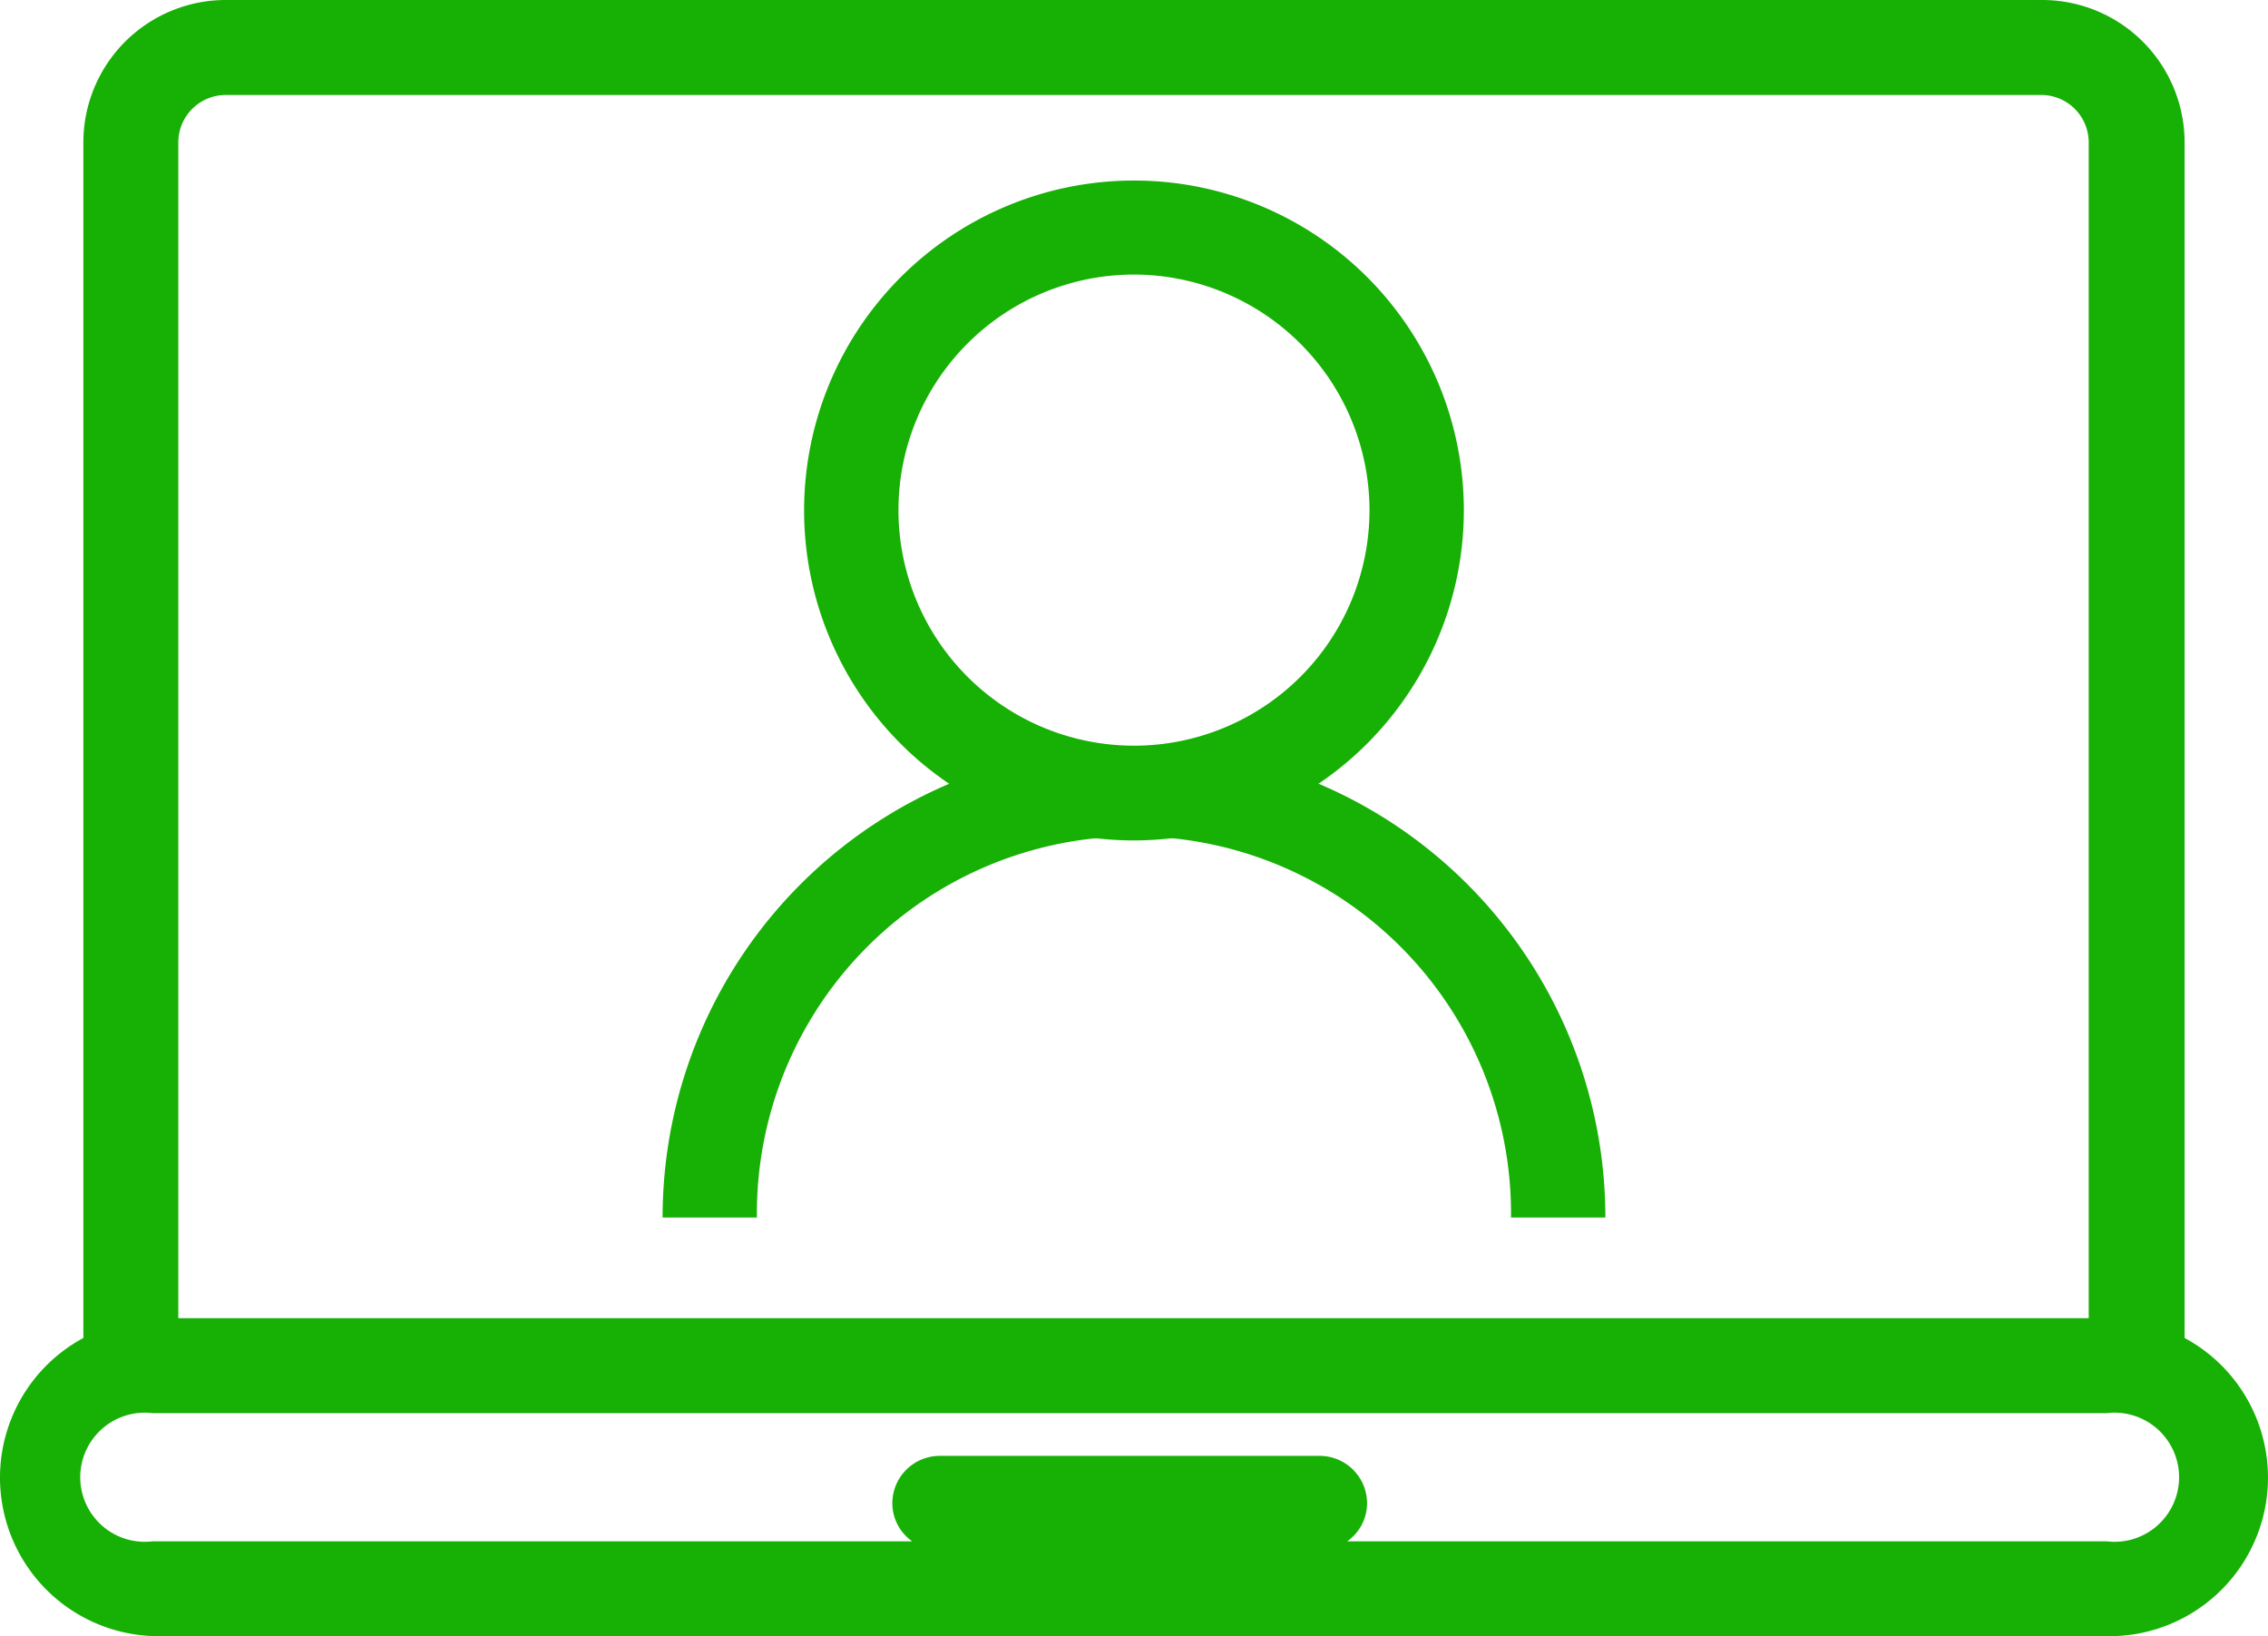 <svg xmlns="http://www.w3.org/2000/svg" width="50.663" height="36.546" viewBox="0 0 50.663 36.546">
  <g id="グループ_121" data-name="グループ 121" transform="translate(-182.669 -1422.227)">
    <g id="_2318473_worker_avatar_man_user_person_icon" data-name="2318473_worker_avatar_man_user_person_icon" transform="translate(197.47 1426.259)">
      <g id="グループ_118" data-name="グループ 118" transform="translate(3.161 0)">
        <path id="パス_417" data-name="パス 417" d="M161.569,114.738a7.369,7.369,0,1,1,7.369-7.369A7.38,7.38,0,0,1,161.569,114.738Zm0-12.638a5.261,5.261,0,1,0,5.261,5.261A5.269,5.269,0,0,0,161.569,102.1Z" transform="translate(-154.2 -100)" fill="#17b005"/>
      </g>
      <g id="グループ_119" data-name="グループ 119" transform="translate(0 12.63)">
        <path id="パス_418" data-name="パス 418" d="M134.16,274.73h-2.108a8.423,8.423,0,1,0-16.845,0H113.1a10.53,10.53,0,0,1,21.06,0Z" transform="translate(-113.1 -264.2)" fill="#17b005"/>
      </g>
    </g>
    <g id="Camada_2" data-name="Camada 2" transform="translate(182.669 1422.227)">
      <g id="Camada_1" data-name="Camada 1" transform="translate(0 0)">
        <path id="パス_420" data-name="パス 420" d="M48.792,29.885V3.182A3.182,3.182,0,0,0,45.59,0H5.036A3.182,3.182,0,0,0,1.854,3.182v26.7a3.542,3.542,0,0,0,1.718,6.66H47.053a3.542,3.542,0,0,0,1.739-6.66ZM3.975,3.182A1.061,1.061,0,0,1,5.036,2.121H45.59A1.061,1.061,0,0,1,46.65,3.182V29.44H3.975ZM47.053,34.424H30.085a1.039,1.039,0,0,0,.445-.848,1.061,1.061,0,0,0-1.061-1.061H20.986a1.061,1.061,0,0,0-1.061,1.061,1.039,1.039,0,0,0,.445.848H3.4a1.442,1.442,0,1,1,0-2.863H47.053a1.442,1.442,0,1,1,0,2.863Z" transform="translate(0.008 0)" fill="#17b005"/>
      </g>
    </g>
  </g>
</svg>
